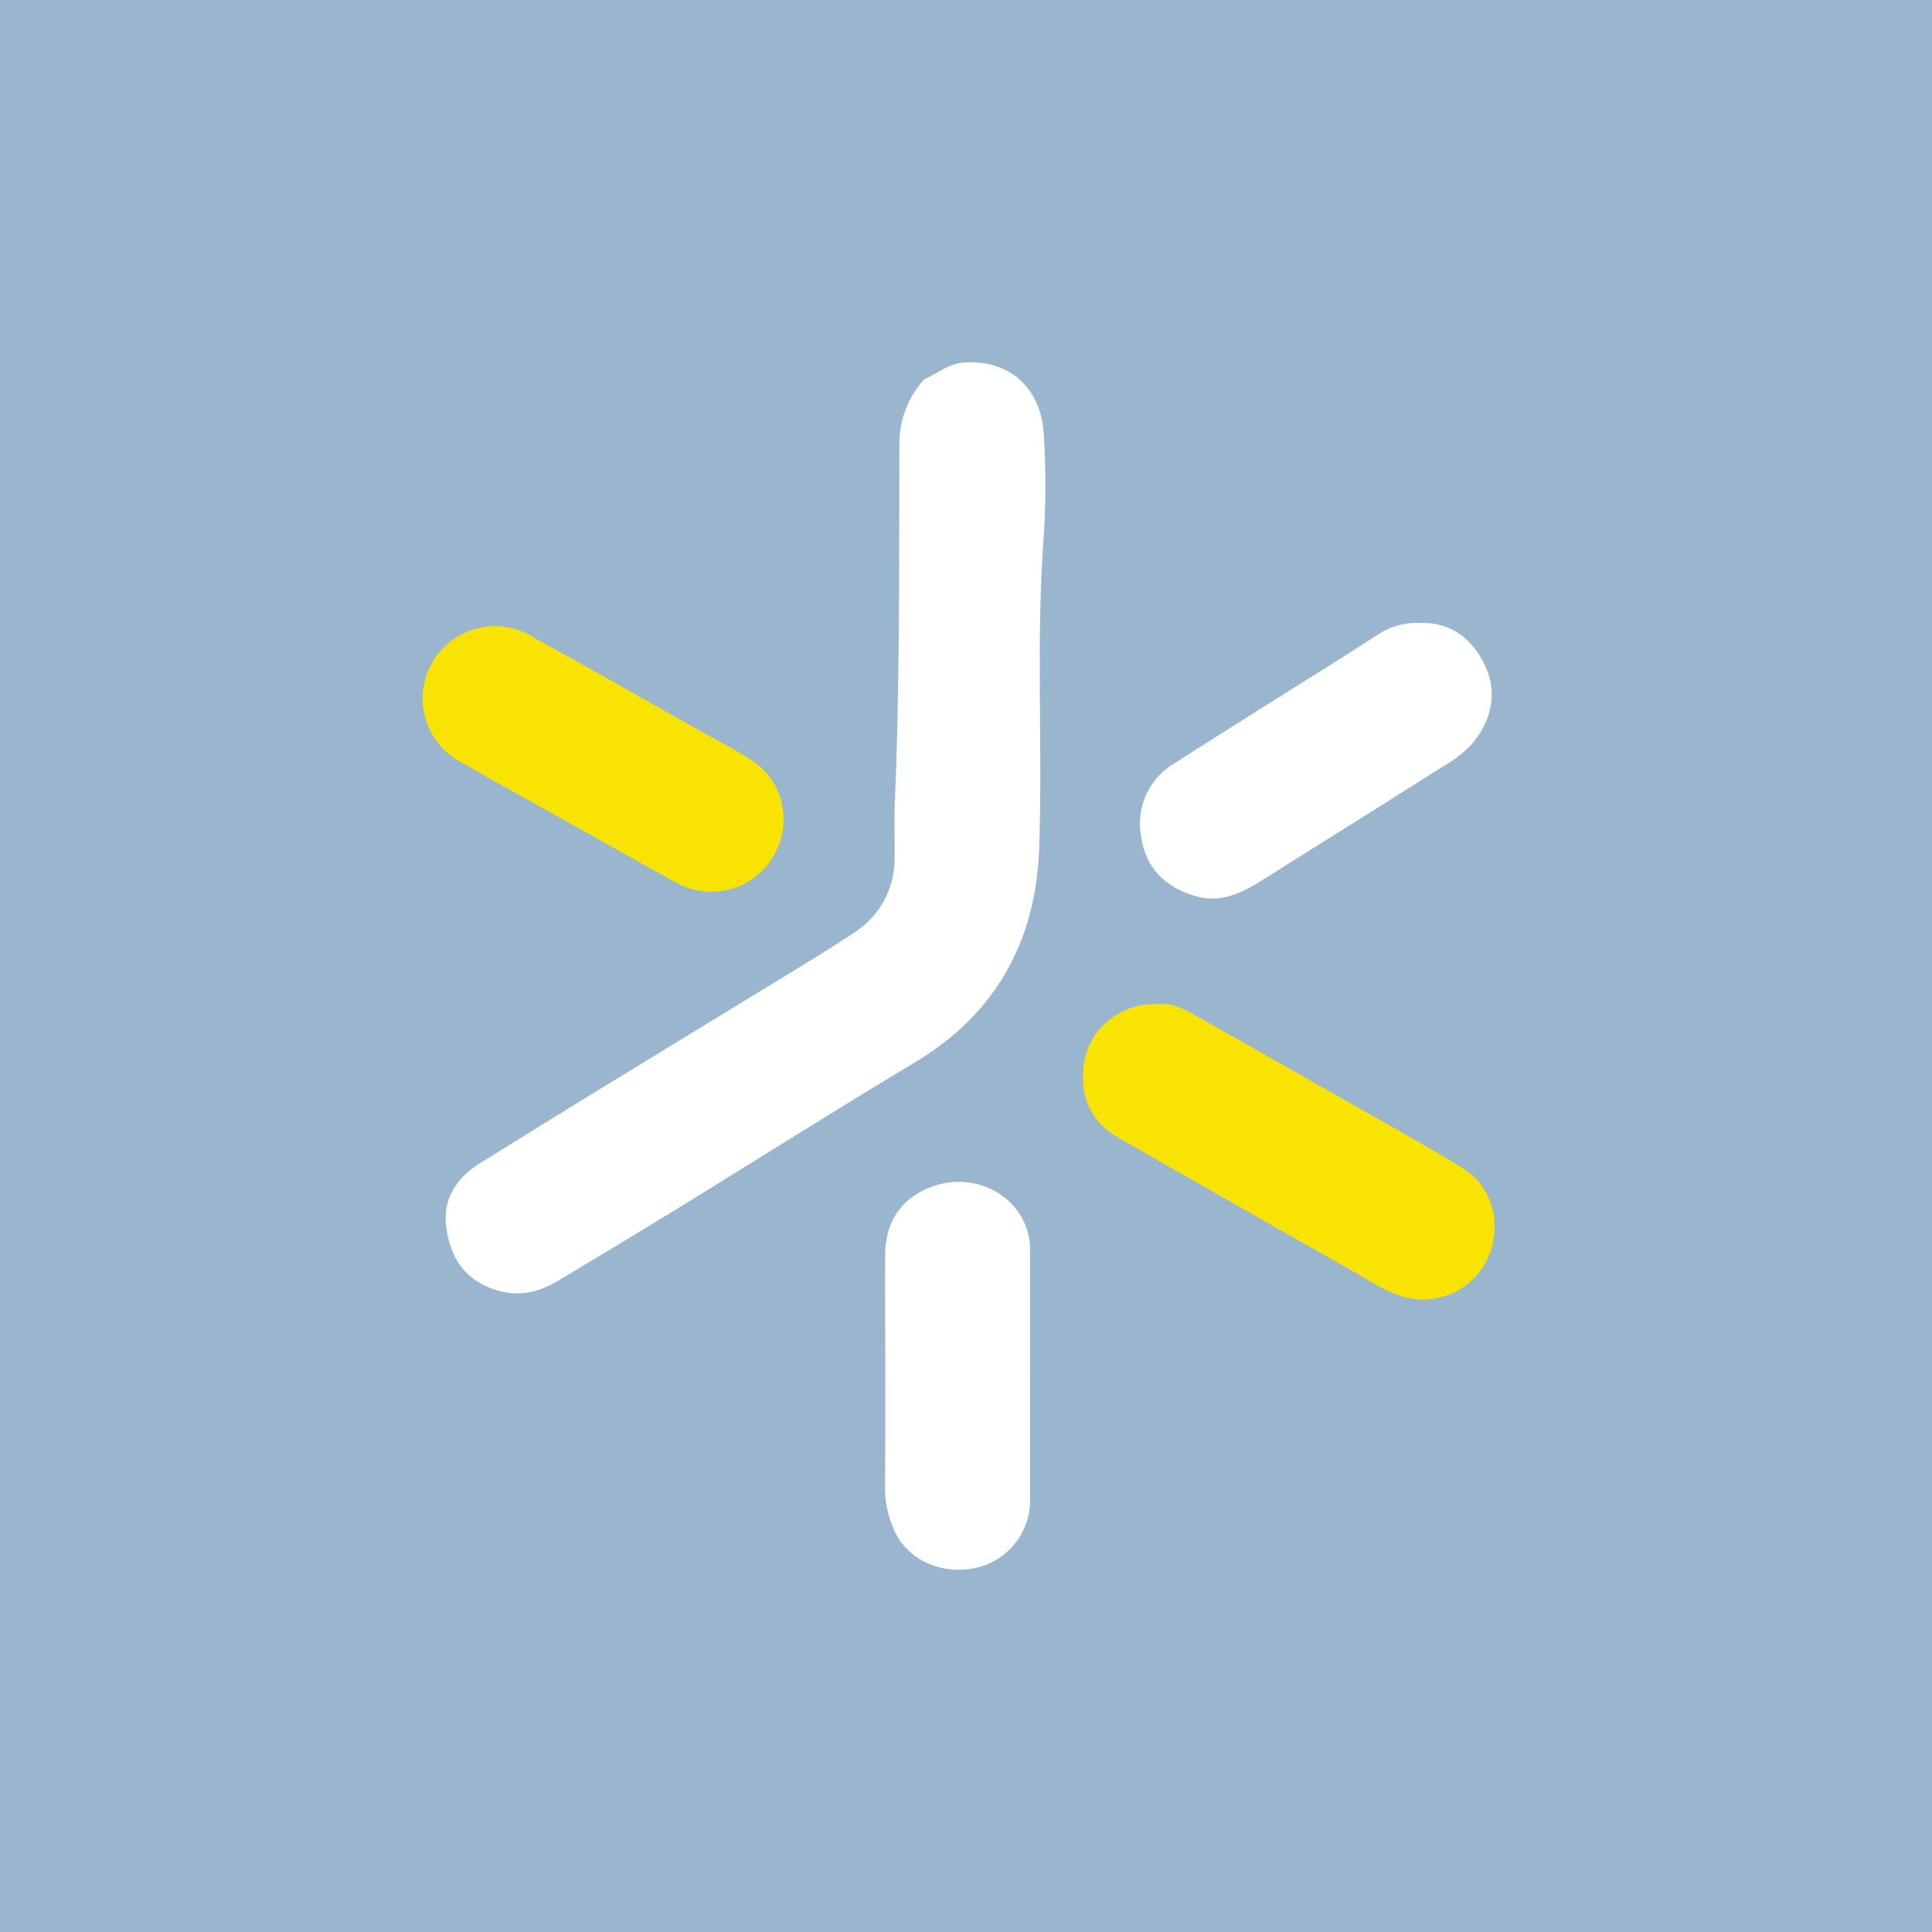 <svg width="64" height="64" viewBox="0 0 64 64" fill="none" xmlns="http://www.w3.org/2000/svg">
<rect width="64" height="64" fill="#99B6CE"/>
<path d="M30.62 12.562C31.036 12.381 31.423 12.04 31.954 12.007C33.43 11.913 34.503 12.839 34.58 14.434C34.648 15.525 34.648 16.619 34.58 17.709C34.313 21.161 34.542 24.619 34.426 28.071C34.319 31.165 33.008 33.576 30.295 35.2C27.663 36.776 25.073 38.419 22.462 40.024C21.149 40.828 19.834 41.623 18.517 42.41C17.892 42.783 17.255 42.972 16.485 42.749C15.369 42.427 14.9 41.621 14.778 40.609C14.671 39.733 15.113 39.025 15.873 38.552C17.172 37.74 18.475 36.934 19.783 36.133C21.994 34.779 24.206 33.429 26.418 32.081C27.043 31.694 27.682 31.309 28.292 30.897C28.707 30.633 29.048 30.268 29.283 29.837C29.518 29.405 29.639 28.921 29.635 28.429C29.647 27.869 29.62 27.309 29.635 26.751C29.812 22.739 29.779 18.725 29.793 14.711C29.787 13.916 30.083 13.148 30.62 12.562Z" fill="white"/>
<path d="M38.402 33.26C38.829 33.208 39.254 33.437 39.672 33.676C41.754 34.855 43.836 36.035 45.918 37.216C46.751 37.688 47.584 38.161 48.4 38.659C48.759 38.869 49.053 39.175 49.248 39.543C49.442 39.911 49.531 40.325 49.504 40.741C49.495 41.107 49.401 41.466 49.23 41.79C49.059 42.114 48.814 42.394 48.516 42.607C48.218 42.821 47.874 42.962 47.513 43.019C47.151 43.077 46.78 43.049 46.431 42.939C45.833 42.758 45.336 42.404 44.805 42.106C42.215 40.641 39.627 39.168 37.043 37.688C36.137 37.17 35.779 36.333 35.894 35.329C36.004 34.382 36.566 33.743 37.461 33.387C37.765 33.29 38.084 33.247 38.402 33.26Z" fill="#F8E303"/>
<path d="M25.956 27.143C25.956 27.556 25.85 27.962 25.648 28.322C25.445 28.682 25.153 28.983 24.799 29.197C24.446 29.41 24.044 29.529 23.631 29.541C23.218 29.554 22.809 29.459 22.444 29.267C21.403 28.696 20.362 28.103 19.321 27.518C18.001 26.779 16.674 26.061 15.365 25.298C15.069 25.157 14.805 24.957 14.589 24.709C14.373 24.462 14.211 24.173 14.112 23.86C14.013 23.547 13.979 23.218 14.013 22.891C14.046 22.565 14.147 22.249 14.307 21.963C14.468 21.677 14.686 21.427 14.948 21.229C15.209 21.031 15.509 20.888 15.827 20.811C16.146 20.733 16.477 20.721 16.801 20.777C17.124 20.833 17.433 20.954 17.707 21.134C19.525 22.13 21.324 23.156 23.12 24.17C23.699 24.495 24.293 24.795 24.851 25.155C25.191 25.362 25.472 25.654 25.666 26.003C25.86 26.351 25.96 26.744 25.956 27.143Z" fill="#F8E303"/>
<path d="M47.001 20.635C48.092 20.593 48.794 21.188 49.204 22.071C49.614 22.954 49.412 23.86 48.773 24.632C48.482 24.943 48.143 25.205 47.769 25.409C45.808 26.658 43.834 27.882 41.867 29.123C41.159 29.569 40.445 29.945 39.562 29.675C38.586 29.377 37.961 28.748 37.807 27.741C37.711 27.267 37.766 26.776 37.964 26.336C38.161 25.895 38.491 25.527 38.908 25.284C39.91 24.642 40.915 24.006 41.921 23.375C43.149 22.598 44.39 21.84 45.606 21.045C46.015 20.762 46.504 20.618 47.001 20.635Z" fill="white"/>
<path d="M34.124 45.587C34.124 46.945 34.124 48.294 34.124 49.658C34.134 50.206 33.947 50.739 33.598 51.161C33.248 51.583 32.759 51.866 32.219 51.958C31.178 52.15 29.979 51.681 29.568 50.561C29.416 50.197 29.332 49.807 29.321 49.412C29.333 46.805 29.321 44.207 29.321 41.59C29.321 40.549 29.789 39.745 30.778 39.346C32.458 38.665 34.166 39.847 34.122 41.438V45.587H34.124Z" fill="white"/>
</svg>
